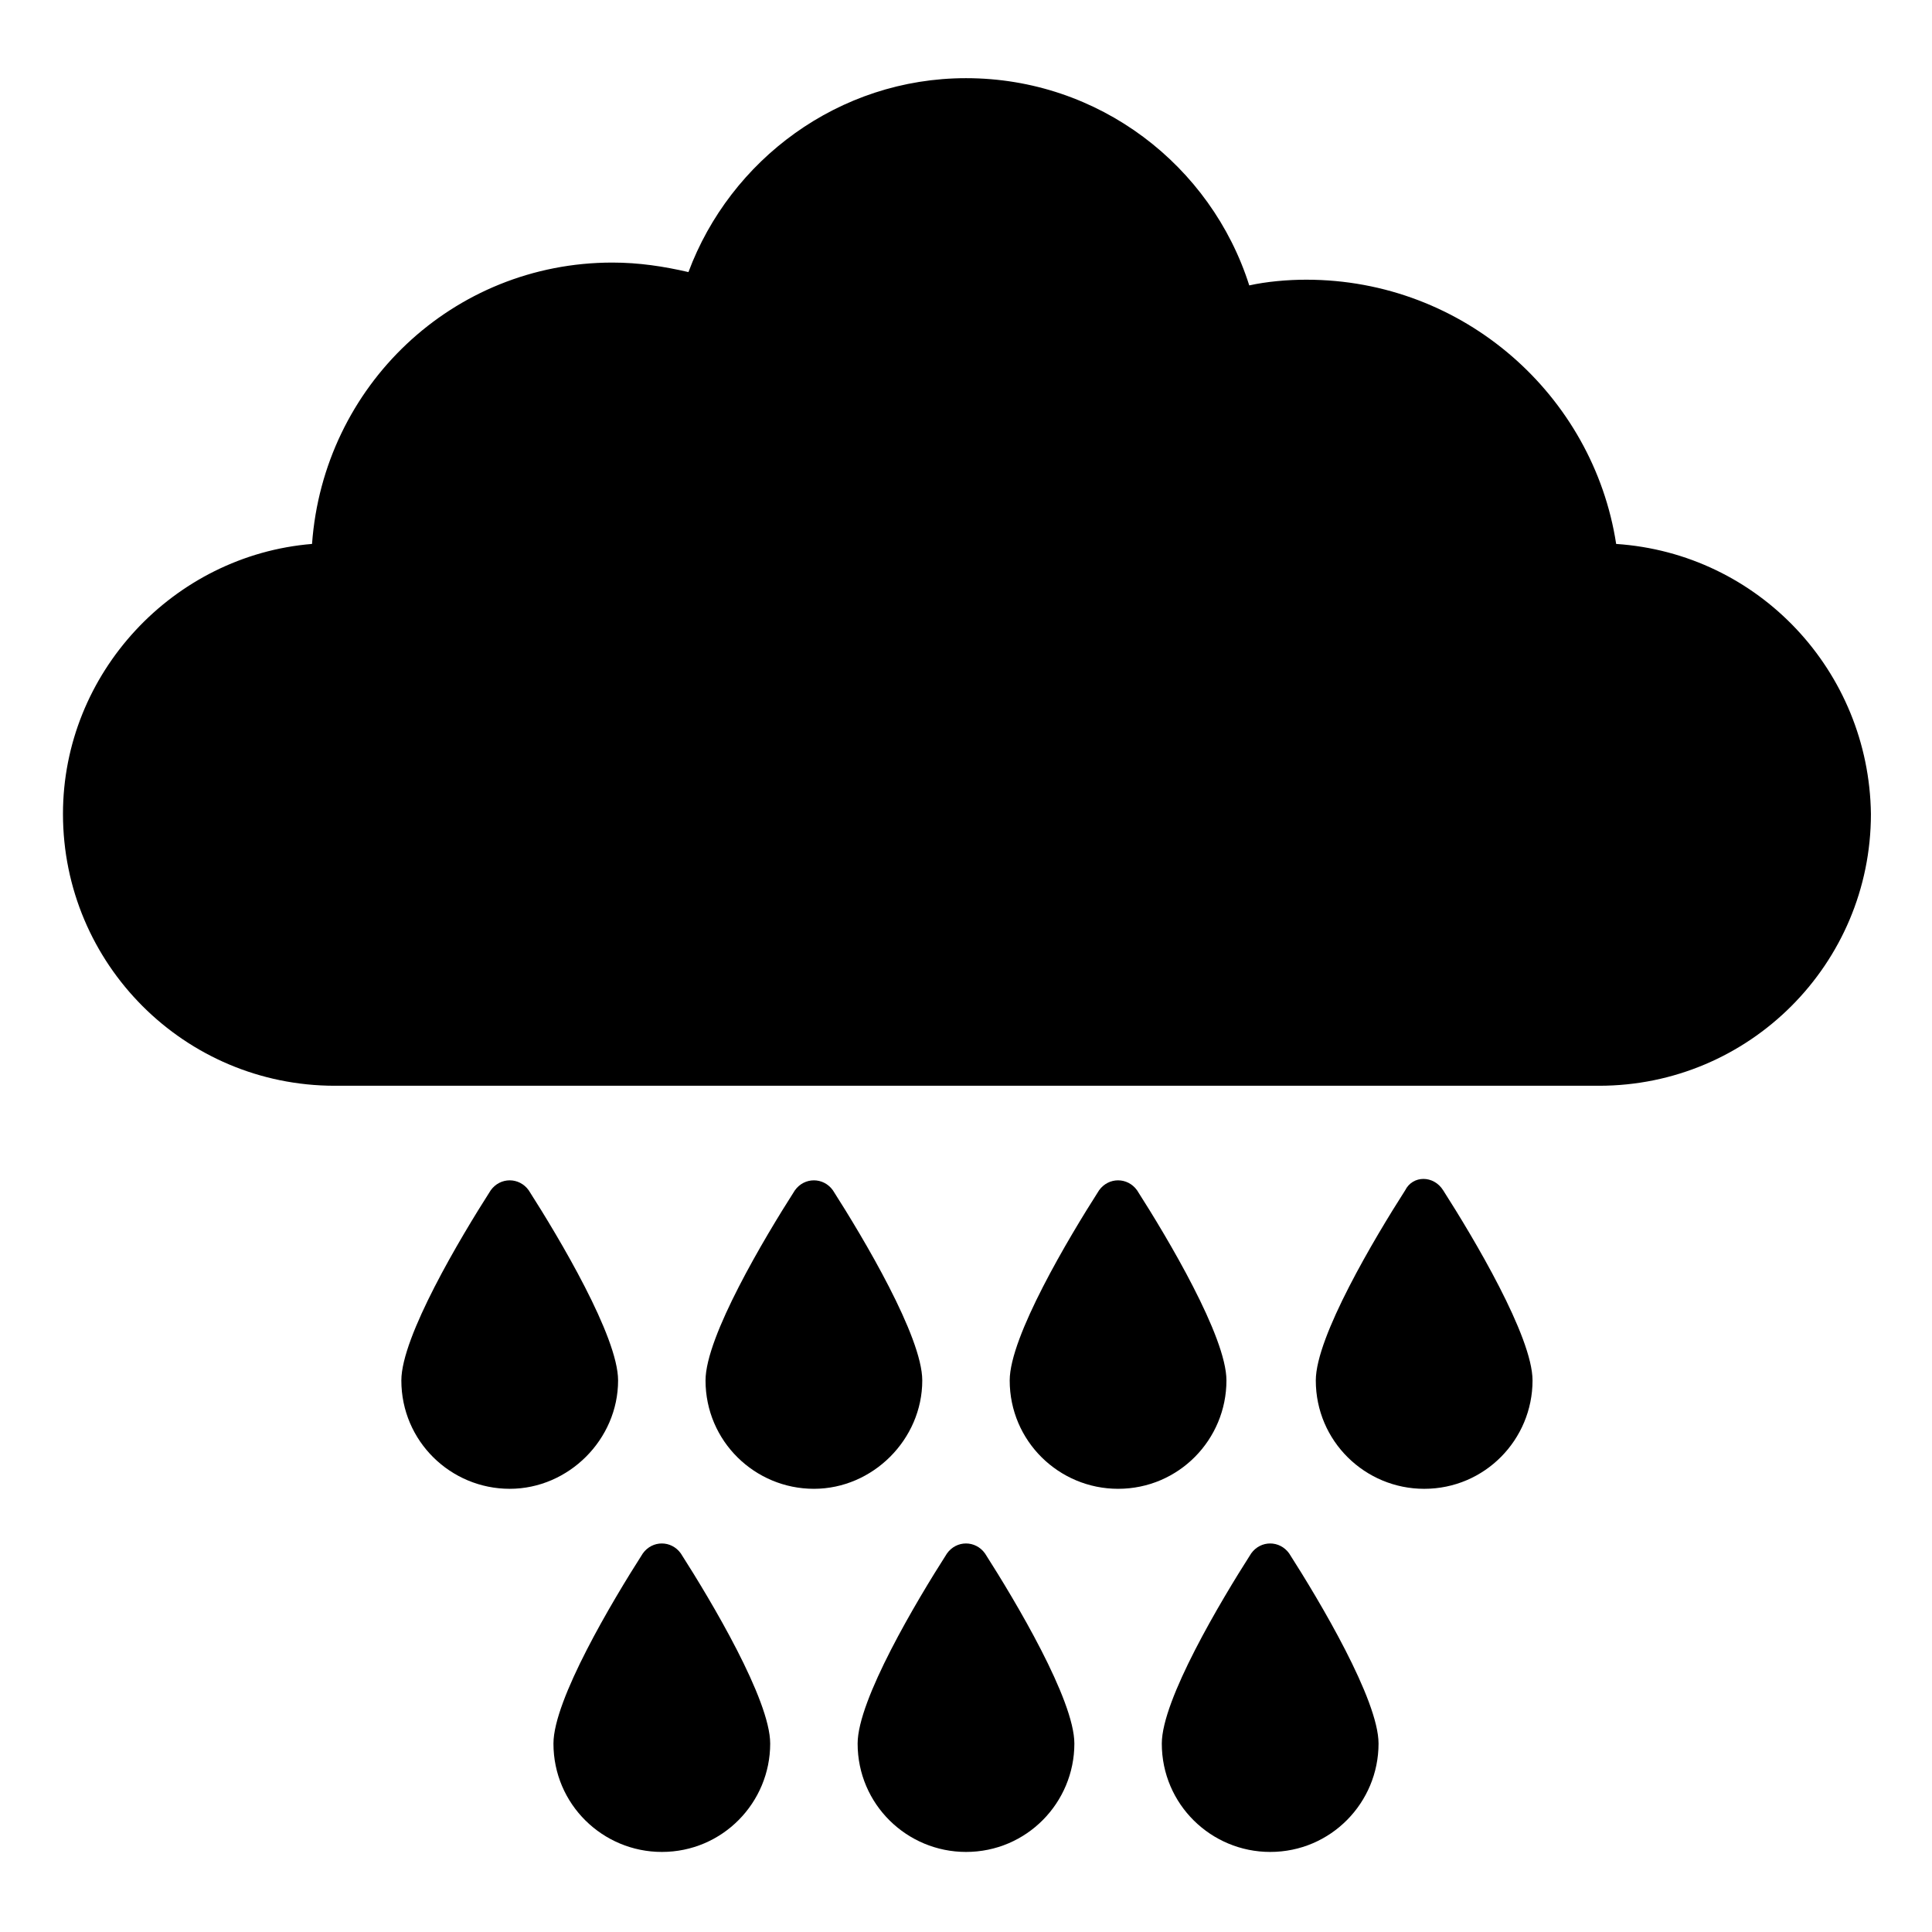 <?xml version="1.0" encoding="UTF-8"?>
<!-- Uploaded to: SVG Repo, www.svgrepo.com, Generator: SVG Repo Mixer Tools -->
<svg fill="#000000" width="800px" height="800px" version="1.1" viewBox="144 144 512 512" xmlns="http://www.w3.org/2000/svg">
 <g>
  <path d="m307.8 509.83c0-11.586-15.617-37.785-23.68-50.383-2.519-3.527-7.559-3.527-10.078 0-8.062 12.594-23.68 38.793-23.68 50.383 0 16.121 13.098 28.719 28.719 28.719 15.621 0 28.719-13.102 28.719-28.719z"/>
  <path d="m388.41 509.83c0-11.586-15.617-37.785-23.68-50.383-2.519-3.527-7.559-3.527-10.078 0-8.062 12.594-23.68 38.793-23.68 50.383 0 16.121 13.098 28.719 28.719 28.719s28.719-13.102 28.719-28.719z"/>
  <path d="m469.02 509.83c0-11.586-15.617-37.785-23.68-50.383-2.519-3.527-7.559-3.527-10.078 0-8.062 12.594-23.68 38.793-23.68 50.383 0 16.121 13.098 28.719 28.719 28.719 16.125 0 28.719-13.102 28.719-28.719z"/>
  <path d="m516.38 459.45c-8.062 12.594-23.68 38.793-23.68 50.383 0 16.121 13.098 28.719 28.719 28.719 16.121 0 28.719-13.098 28.719-28.719 0-11.586-15.617-37.785-23.68-50.383-2.519-4.031-8.062-4.031-10.078 0z"/>
  <path d="m314.35 555.68c-8.062 12.594-23.68 38.793-23.68 50.383 0 16.121 13.098 28.719 28.719 28.719 16.121 0 28.719-13.098 28.719-28.719 0-11.586-15.617-37.785-23.68-50.383-2.523-3.527-7.559-3.527-10.078 0z"/>
  <path d="m394.96 555.68c-8.062 12.594-23.68 38.793-23.68 50.383 0 16.121 13.098 28.719 28.719 28.719 16.121 0 28.719-13.098 28.719-28.719 0-11.586-15.617-37.785-23.68-50.383-2.523-3.527-7.559-3.527-10.078 0z"/>
  <path d="m475.57 555.68c-8.062 12.594-23.68 38.793-23.68 50.383 0 16.121 13.098 28.719 28.719 28.719 16.121 0 28.719-13.098 28.719-28.719 0-11.586-15.617-37.785-23.68-50.383-2.519-3.527-7.559-3.527-10.078 0z"/>
  <path d="m572.3 288.15c-6.047-39.297-40.305-70.027-82.121-70.027-5.039 0-10.578 0.504-15.113 1.512-10.078-31.742-39.801-54.918-75.066-54.918-33.754 0-62.473 21.664-73.555 51.387-6.551-1.512-13.098-2.519-20.152-2.519-42.32 0-76.578 32.746-79.602 74.562-36.781 3.027-66.004 34.262-66.004 71.547 0 39.801 32.242 72.043 72.043 72.043h335.04c39.801 0 72.043-32.242 72.043-72.043-0.5-37.789-29.723-69.023-67.508-71.543z"/>
 </g>
</svg>